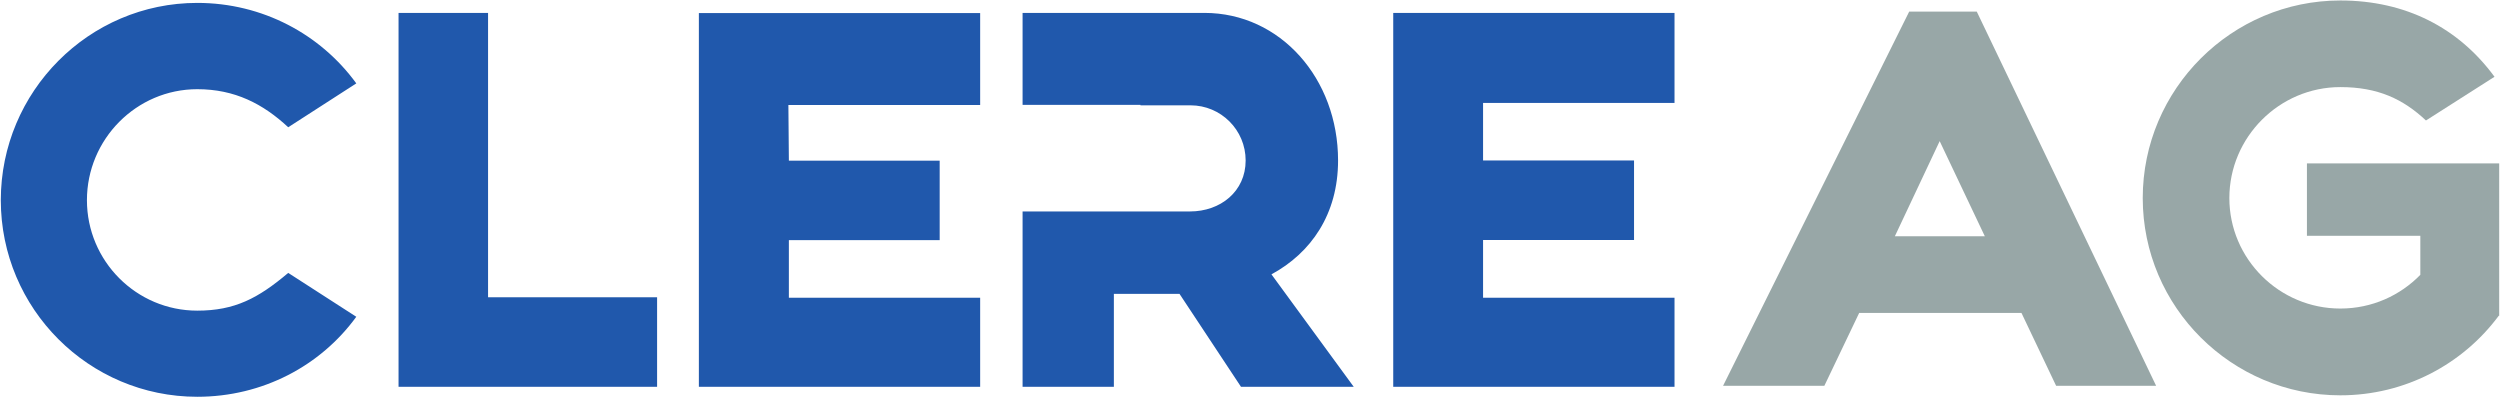<svg version="1.2" xmlns="http://www.w3.org/2000/svg" viewBox="0 0 1550 246" width="1550" height="246"><defs><clipPath clipPathUnits="userSpaceOnUse" id="cp1"><path d="m4100.29-9231.14v10076.47h-7122.67v-10076.47z"/></clipPath></defs><style>.a{fill:#2058ac}.b{fill:#98a7a7}</style><g clip-path="url(#cp1)"><path class="a" d="m53.9 124.1c0-37.8 30.7-68.8 68.4-68.8 23.3 0 40.8 9.1 56.4 23.6l42.2-27.2c-22.1-30.4-58.1-49.9-98.6-49.9-67.2 0-121.8 55-121.8 122.3 0 67.3 54.6 121.9 121.8 121.9 40.5 0 76.5-19.2 98.6-49.6l-42.2-27.2c-18.6 15.7-33.1 23.4-56.4 23.4-37.7 0-68.4-30.7-68.4-68.5zm193.2 115.7h160.3v-55.5h-104.8v-176.3h-55.5zm186.2 0h174.4v-55.2h-118.6v-35.7h93.5v-49.3h-93.5l-0.3-34.5h118.9v-57h-174.4zm406 0l-51-69.7c24.5-13.3 41.3-37.2 41.3-70.6 0-50.7-35.7-91.5-82.9-91.5h-112.7v57h73.1v0.3h31c18.9 0 34.2 15.3 34.2 34.2 0 19.2-15.6 31.6-34.5 31.6h-30.7-73.1v108.7h56.6v-57.6h40.7l38.1 57.6zm80.2-55.2v-35.8h93.6v-49.3h-93.6v-35.7h118.7v-55.8h-174.4v231.8h174.4v-55.2z"/><path fill-rule="evenodd" class="b" d="m1336.8 239.2l-111.2-232h-41.9l-115.4 232h62.8l21.6-45.2h100.6l21.5 45.2zm-106.2-92.7h-55.8l27.8-59zm270-0.3v24.2c-12.4 12.7-29.8 20.9-49.6 20.9-37.8 0-68.8-30.7-68.8-68.5 0-37.8 31-68.8 68.8-68.8 23.3 0 38.9 7.4 53.1 20.7l42.5-27.1c-22.4-30.5-55.2-47.3-95.6-47.3-67.3 0-122.5 54.9-122.5 122.5 0 67.6 55.2 122.3 122.5 122.3 40.4 0 76.1-19.5 98.2-49.3h0.3v-94.5h-119.2v44.9z"/></g></svg>